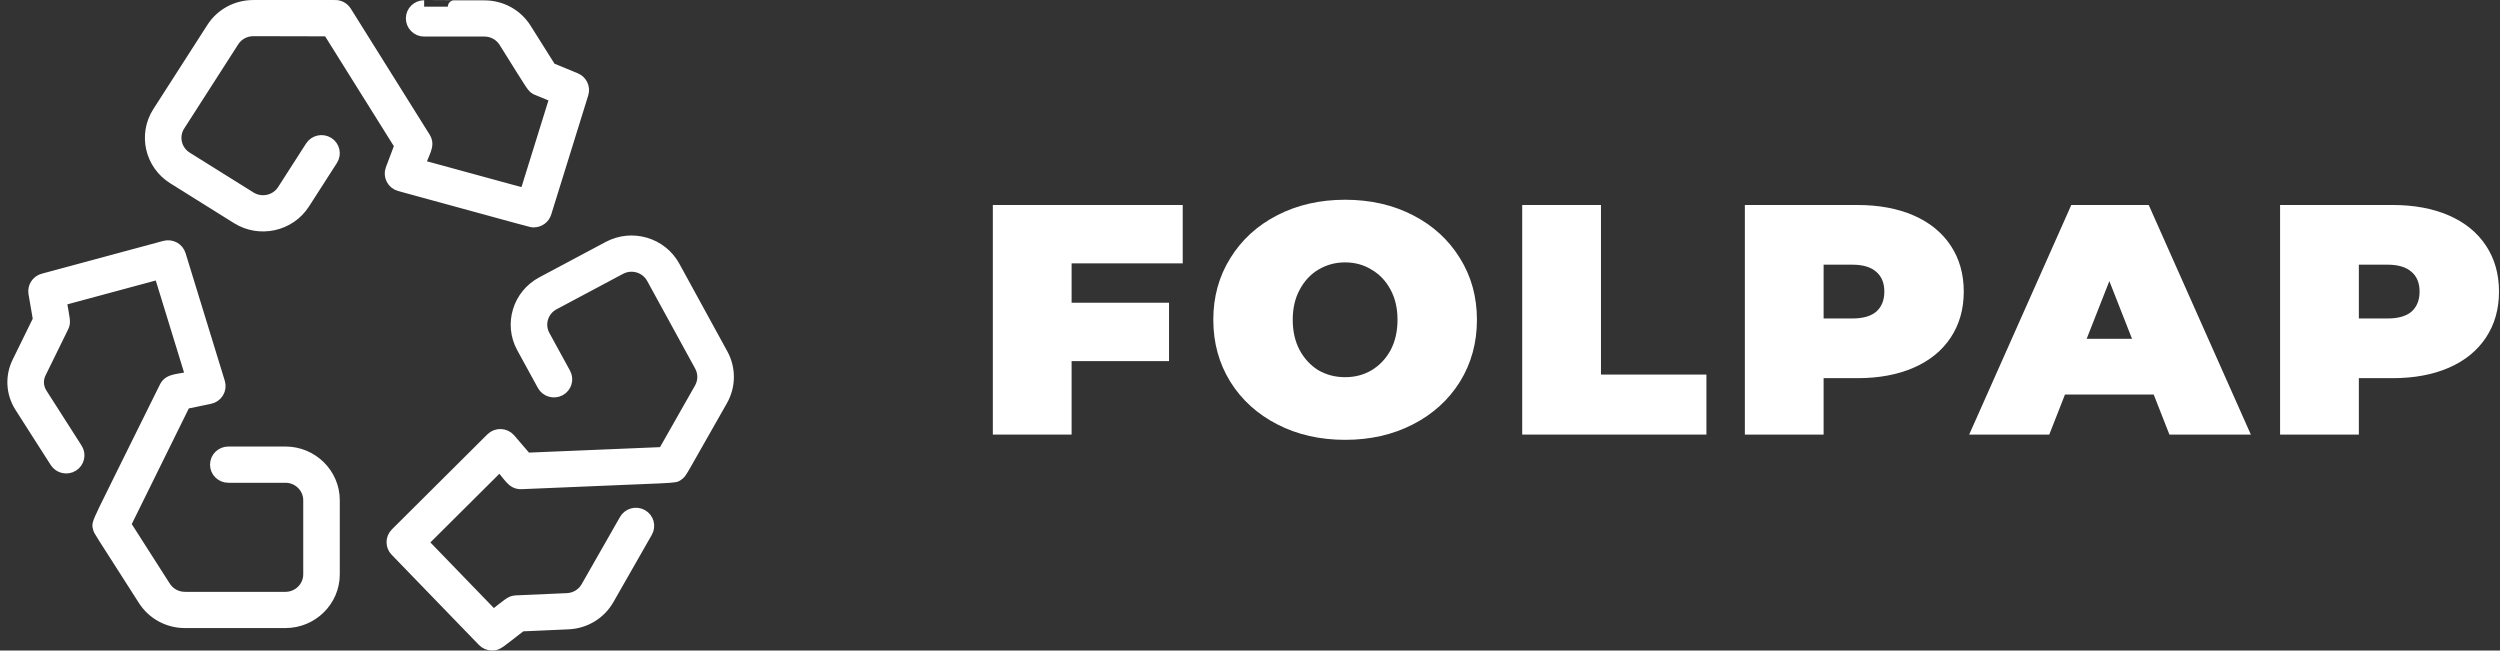 <svg width="196" height="51" viewBox="0 0 196 51" fill="none" xmlns="http://www.w3.org/2000/svg">
<rect x="0" y="0" width="196" height="51" fill="#333333" stroke="none"/>
<path d="M84.013 20.648V23.734H91.652V28.311H84.013V34.071H77.838V16.071H92.725V20.648H84.013Z" fill="white"/>
<path d="M105.458 34.483C103.487 34.483 101.716 34.08 100.147 33.274C98.577 32.468 97.347 31.354 96.458 29.931C95.568 28.491 95.123 26.871 95.123 25.071C95.123 23.271 95.568 21.66 96.458 20.237C97.347 18.797 98.577 17.674 100.147 16.869C101.716 16.063 103.487 15.66 105.458 15.66C107.429 15.66 109.199 16.063 110.769 16.869C112.339 17.674 113.568 18.797 114.458 20.237C115.347 21.66 115.792 23.271 115.792 25.071C115.792 26.871 115.347 28.491 114.458 29.931C113.568 31.354 112.339 32.468 110.769 33.274C109.199 34.08 107.429 34.483 105.458 34.483ZM105.458 29.571C106.225 29.571 106.914 29.391 107.525 29.031C108.152 28.654 108.65 28.131 109.016 27.463C109.382 26.777 109.565 25.98 109.565 25.071C109.565 24.163 109.382 23.374 109.016 22.706C108.65 22.02 108.152 21.497 107.525 21.137C106.914 20.76 106.225 20.571 105.458 20.571C104.69 20.571 103.993 20.76 103.365 21.137C102.754 21.497 102.266 22.02 101.9 22.706C101.533 23.374 101.35 24.163 101.35 25.071C101.35 25.98 101.533 26.777 101.9 27.463C102.266 28.131 102.754 28.654 103.365 29.031C103.993 29.391 104.69 29.571 105.458 29.571Z" fill="white"/>
<path d="M119.341 16.071H125.516V29.366H133.783V34.071H119.341V16.071Z" fill="white"/>
<path d="M145.613 16.071C147.305 16.071 148.779 16.346 150.035 16.894C151.291 17.443 152.259 18.231 152.939 19.26C153.619 20.288 153.959 21.488 153.959 22.86C153.959 24.231 153.619 25.431 152.939 26.46C152.259 27.488 151.291 28.277 150.035 28.826C148.779 29.374 147.305 29.648 145.613 29.648H142.971V34.071H136.797V16.071H145.613ZM145.221 24.968C146.058 24.968 146.686 24.788 147.105 24.428C147.523 24.051 147.733 23.529 147.733 22.86C147.733 22.191 147.523 21.677 147.105 21.317C146.686 20.94 146.058 20.751 145.221 20.751H142.971V24.968H145.221Z" fill="white"/>
<path d="M168.852 30.934H161.893L160.663 34.071H154.384L162.39 16.071H168.46L176.466 34.071H170.082L168.852 30.934ZM167.152 26.563L165.373 22.037L163.594 26.563H167.152Z" fill="white"/>
<path d="M187.576 16.071C189.268 16.071 190.742 16.346 191.998 16.894C193.253 17.443 194.222 18.231 194.902 19.26C195.582 20.288 195.922 21.488 195.922 22.86C195.922 24.231 195.582 25.431 194.902 26.46C194.222 27.488 193.253 28.277 191.998 28.826C190.742 29.374 189.268 29.648 187.576 29.648H184.934V34.071H178.759V16.071H187.576ZM187.184 24.968C188.021 24.968 188.649 24.788 189.067 24.428C189.486 24.051 189.695 23.529 189.695 22.86C189.695 22.191 189.486 21.677 189.067 21.317C188.649 20.94 188.021 20.751 187.184 20.751H184.934V24.968H187.184Z" fill="white"/>
<path d="M26.139 39.22V45.028C26.139 47.075 24.452 48.74 22.377 48.74H14.5C13.198 48.74 12.006 48.092 11.312 47.005C7.597 41.192 7.838 41.607 7.785 41.401C7.666 40.928 7.424 41.642 12.985 30.37C13.3 29.731 13.97 29.877 15.066 29.574L12.548 21.382L4.71 23.497C4.988 25.119 5.066 25.248 4.895 25.598L3.121 29.214C2.856 29.754 2.892 30.38 3.216 30.887L5.978 35.208C6.253 35.638 6.122 36.206 5.686 36.477C5.25 36.749 4.674 36.62 4.4 36.19L1.638 31.869C0.968 30.821 0.895 29.529 1.442 28.413L3.086 25.061L2.729 22.983C2.649 22.516 2.94 22.066 3.403 21.941L12.931 19.37C13.419 19.238 13.924 19.514 14.07 19.991L17.146 30.001C17.305 30.517 16.981 31.058 16.446 31.169L14.462 31.581L9.756 41.12L12.89 46.023C13.241 46.572 13.842 46.9 14.5 46.9H22.378C23.423 46.9 24.274 46.06 24.274 45.029V39.22C24.274 38.188 23.423 37.349 22.378 37.349H17.899C17.384 37.349 16.966 36.937 16.966 36.429C16.966 35.92 17.384 35.508 17.899 35.508H22.378C24.452 35.508 26.139 37.173 26.139 39.22ZM31.347 14.494C42.279 17.481 41.655 17.327 41.844 17.327C42.244 17.327 42.613 17.072 42.736 16.677L45.641 7.329C45.782 6.877 45.552 6.393 45.11 6.21L43.133 5.393L41.177 2.283C40.487 1.187 39.295 0.532 37.988 0.529C37.976 0.529 33.241 0.52 33.253 0.52C32.738 0.52 32.321 0.931 32.32 1.439C32.319 1.947 32.736 2.365 33.251 2.366H37.984C38.643 2.367 39.244 2.702 39.592 3.254C41.919 6.954 41.767 6.824 42.137 6.977L43.61 7.586L41.218 15.28L32.826 12.987C33.155 11.904 33.639 11.425 33.26 10.82L27.08 0.944C26.891 0.642 26.555 0.479 26.22 0.502H19.869C18.534 0.502 17.359 1.163 16.678 2.224L12.443 8.822C11.333 10.551 11.856 12.849 13.609 13.944L18.611 17.07C20.355 18.16 22.687 17.658 23.802 15.92L25.995 12.505C26.27 12.075 26.141 11.507 25.706 11.235C25.27 10.963 24.694 11.09 24.418 11.52L22.226 14.935C21.666 15.807 20.493 16.067 19.61 15.515L14.607 12.389C13.724 11.837 13.46 10.679 14.019 9.807L18.254 3.209C18.605 2.662 19.206 2.336 19.861 2.336C20.242 2.336 18.18 2.332 25.767 2.35L31.433 11.404L30.722 13.285C30.531 13.79 30.82 14.35 31.347 14.494ZM56.582 27.783L52.82 20.912C51.832 19.107 49.551 18.435 47.722 19.41L42.512 22.187C40.687 23.16 40.004 25.416 40.99 27.217L42.609 30.175C42.854 30.622 43.42 30.789 43.874 30.547C44.327 30.306 44.496 29.747 44.251 29.3L42.632 26.342C42.135 25.435 42.479 24.297 43.399 23.807L48.609 21.03C49.531 20.538 50.68 20.877 51.178 21.787L54.94 28.658C55.253 29.229 55.246 29.907 54.923 30.474L52.043 35.544L41.251 35.994L39.936 34.462C39.587 34.055 38.952 34.021 38.562 34.409L31.076 41.86C30.72 42.214 30.714 42.783 31.063 43.143L37.906 50.215C38.088 50.404 38.333 50.5 38.581 50.5C39.007 50.5 39.043 50.391 40.844 49.004L44.549 48.84C45.855 48.783 47.018 48.077 47.659 46.953L50.669 41.68C50.922 41.237 50.763 40.676 50.314 40.426C49.865 40.177 49.296 40.334 49.043 40.777L46.034 46.05C45.711 46.616 45.124 46.972 44.466 47.001L40.463 47.177C40.05 47.196 39.915 47.383 38.672 48.341L33.04 42.52L39.171 36.418C39.961 37.224 40.154 37.883 40.874 37.852C53.702 37.298 52.815 37.422 53.142 37.182C53.393 37.01 53.142 37.36 56.55 31.375C57.188 30.256 57.201 28.913 56.582 27.783Z" fill="white" stroke="white"/>
</svg>
